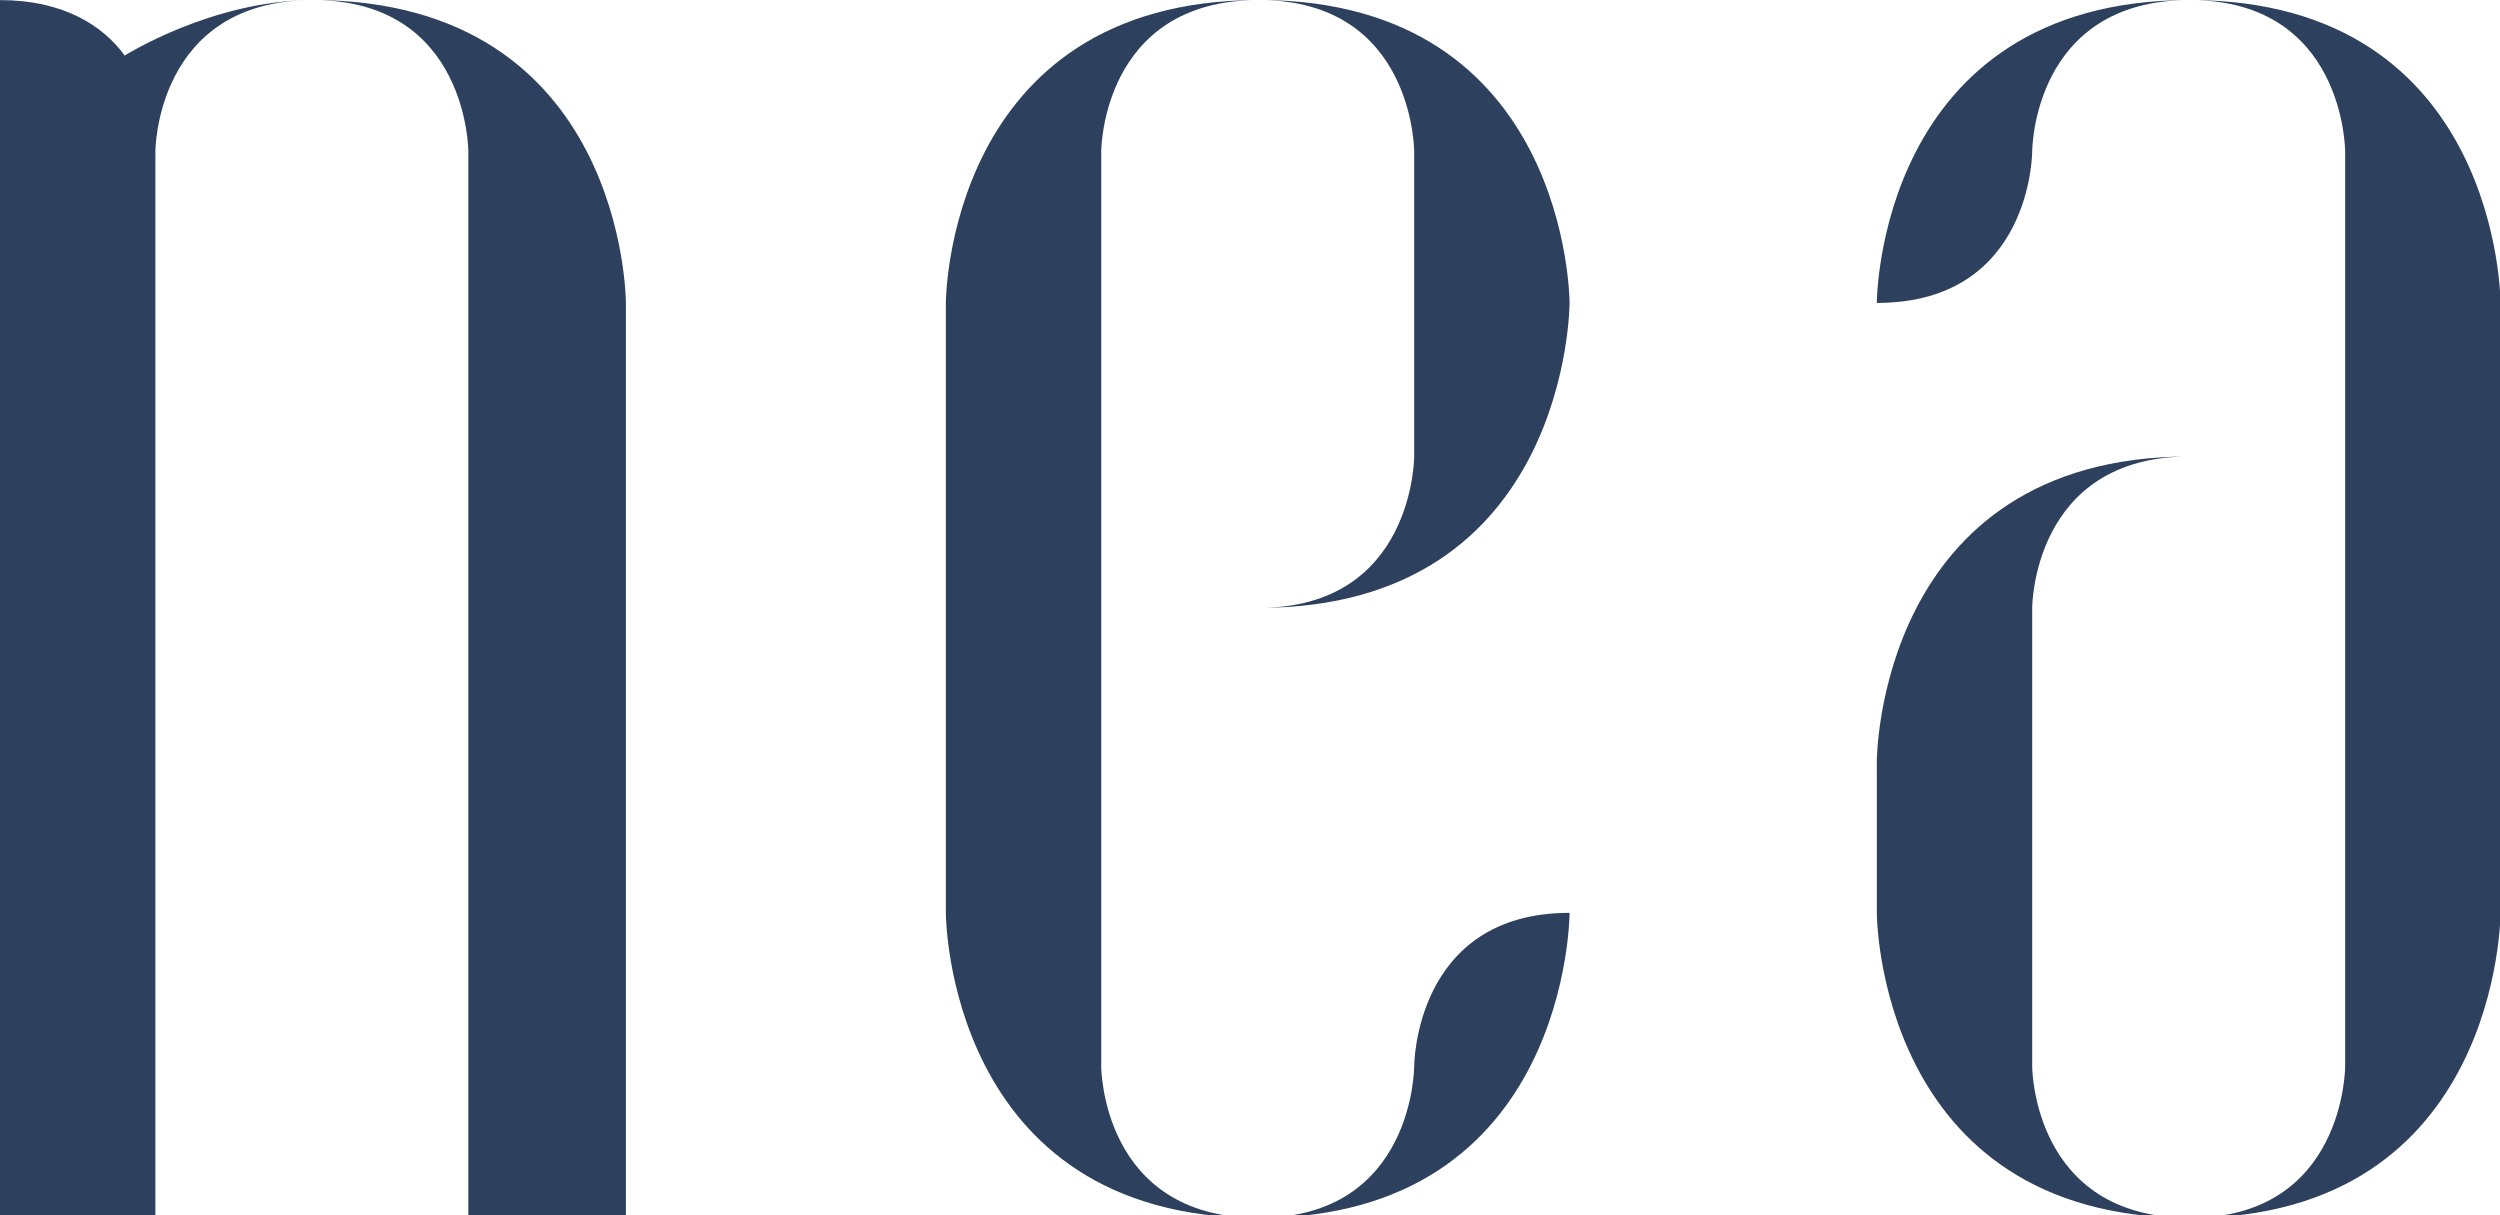 <svg width="469" height="228" xmlns="http://www.w3.org/2000/svg" xml:space="preserve" version="1.1"><g><path id="svg_3" fill="#2D415E" d="m23.4,10.42c0,0 16.42,-10.4 35.31,-10.4c-29.56,0 -29.56,28.41 -29.56,28.41l0,200.05l-29.15,0l0,-171.65l0,-56.81c11.91,-0.01 19.3,4.79 23.4,10.4zm94.02,46.41l0,171.65l-29.56,0l0,-200.06c0,0 0,-28.41 -29.15,-28.41c58.71,0 58.71,56.82 58.71,56.82z" class="st0"/><path id="svg_4" fill="#2D415E" d="m236.15,0.01c-29.56,0 -29.56,28.41 -29.56,28.41l0,171.65c0,0 0,28.41 29.56,28.41c-58.71,0 -58.71,-57.22 -58.71,-57.22l0,-114.43c0.01,0 0.01,-56.82 58.71,-56.82zm58.3,56.82c0,0 0,0 0,0c0,0 0,57.21 -58.3,57.21c29.15,0 29.15,-28.41 29.15,-28.41l0,-57.22c0,0 0,-28.41 -29.15,-28.41c58.3,0.01 58.3,56.83 58.3,56.83zm-58.3,171.64c29.15,0 29.15,-28.41 29.15,-28.41s0,-28.81 29.15,-28.81c-0,0.01 -0,57.22 -58.3,57.22z" class="st0"/><path id="svg_5" fill="#2D415E" d="m410.8,0.01c-29.56,0 -29.56,28.41 -29.56,28.41s0,28.41 -29.15,28.41c0.01,0 0.01,-56.82 58.71,-56.82zm0,228.46c-58.71,0 -58.71,-57.22 -58.71,-57.22l0,-28.41c0,0 0,-57.21 58.71,-57.21c-29.56,0 -29.56,28.41 -29.56,28.41l0,86.02c0,0 0,28.41 29.56,28.41zm58.3,-171.64l0,114.43c0,0 0,57.22 -58.3,57.22c29.15,0 29.15,-28.41 29.15,-28.41l0,-171.65c0,0 0,-28.41 -29.15,-28.41c58.3,0 58.3,56.82 58.3,56.82z" class="st0"/></g></svg>